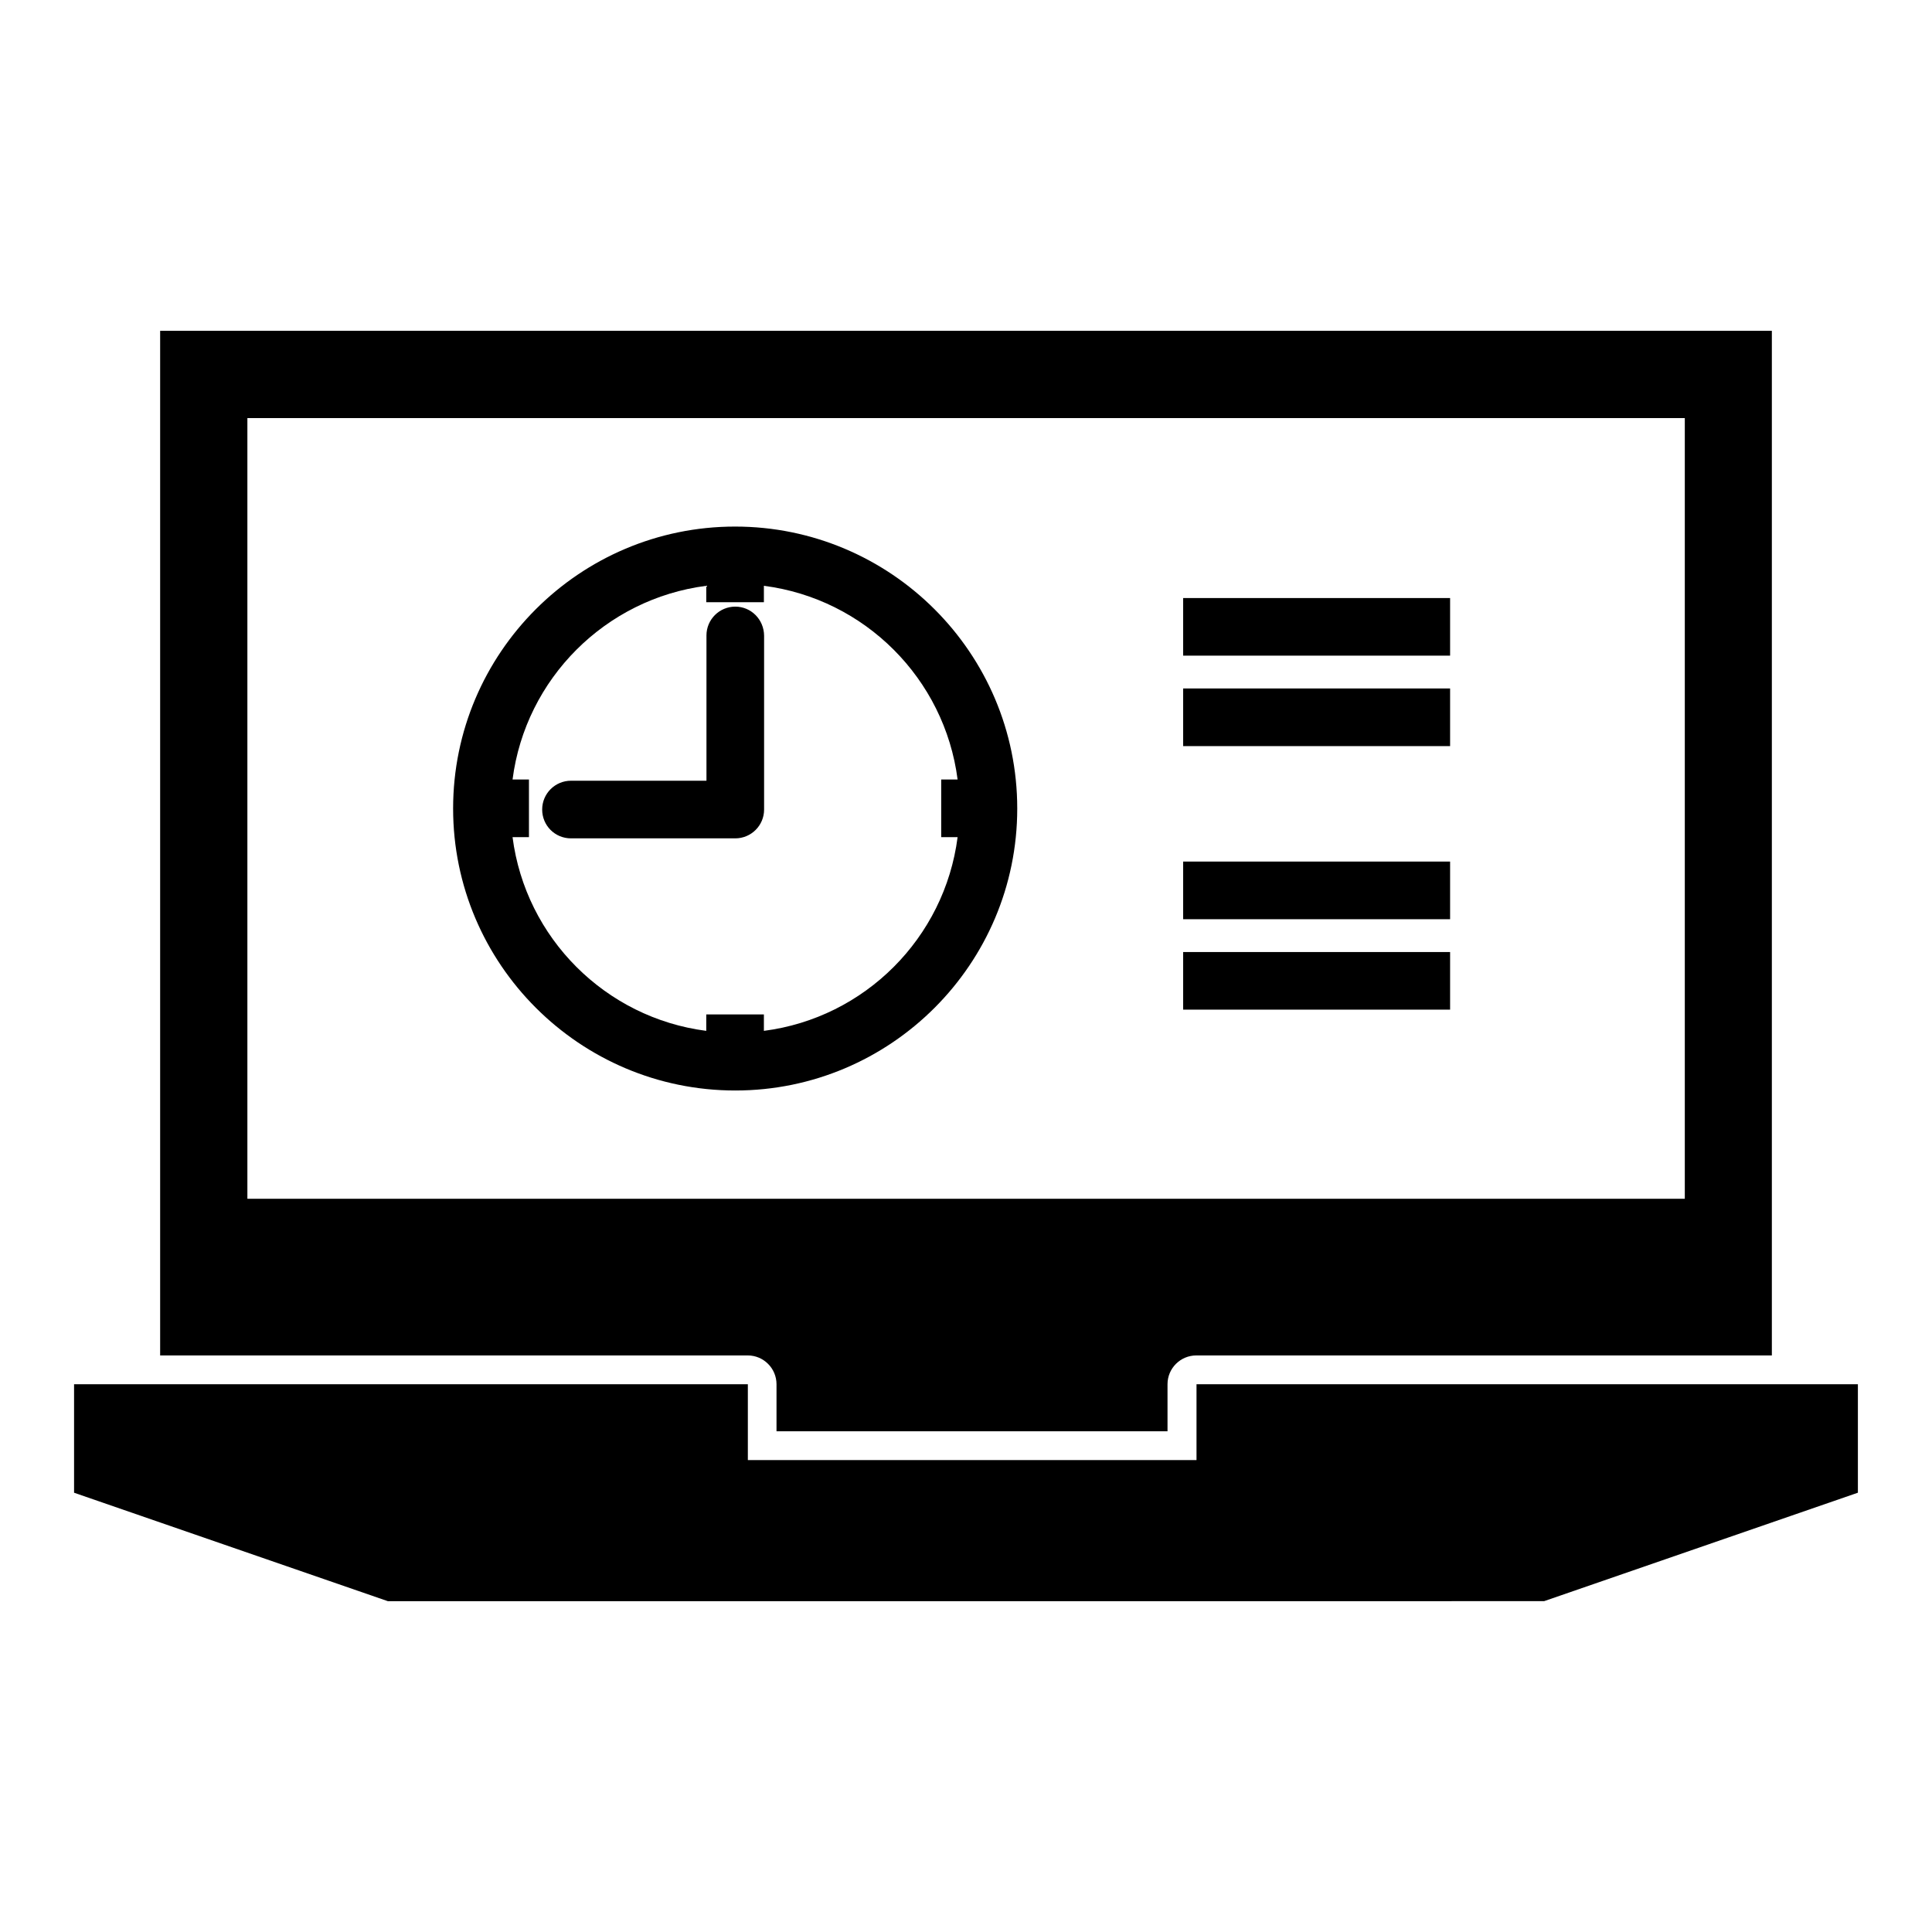 <?xml version="1.0" encoding="UTF-8"?>
<!-- Uploaded to: ICON Repo, www.svgrepo.com, Generator: ICON Repo Mixer Tools -->
<svg fill="#000000" width="800px" height="800px" version="1.1" viewBox="144 144 512 512" xmlns="http://www.w3.org/2000/svg">
 <path d="m636.36 510.84v28.742l-83.156 28.742-306.42 0.004-83.156-28.742v-28.746h178.56v20.098h118.9v-20.098zm-294.22-7.637h-155.7v-271.53h427.12v271.53h-152.52c-4.191 0-7.637 3.394-7.637 7.637v12.461l-103.62 0.004v-12.465c0-4.188-3.394-7.637-7.637-7.637zm-132.58-41.523h380.93v-206.88h-380.93zm204.02-103.41c0 41.207-33.516 74.723-74.723 74.723-41.207 0-74.777-33.516-74.777-74.723s33.516-74.723 74.723-74.723 74.777 33.465 74.777 74.723zm-15.805 7.582h-4.348v-15.273h4.348c-3.445-26.727-24.605-47.887-51.336-51.336v4.348h-15.273v-4.348c-26.727 3.445-47.887 24.605-51.336 51.336h4.348v15.273h-4.348c3.445 26.727 24.605 47.887 51.336 51.336v-4.348h15.273v4.348c26.73-3.445 47.891-24.605 51.336-51.336zm-58.918-61.09c-4.191 0-7.637 3.394-7.637 7.637v38.5h-35.902c-4.191 0-7.637 3.394-7.637 7.637 0 4.242 3.394 7.637 7.637 7.637h43.539c4.191 0 7.637-3.394 7.637-7.637v-46.086c-0.051-4.297-3.445-7.688-7.637-7.688zm118.69 12.992h70.746v-15.273h-70.746zm0 23.969h70.746v-15.273h-70.746zm0 45.875h70.746v-15.273h-70.746zm0 23.969h70.746v-15.273h-70.746z"/>
</svg>